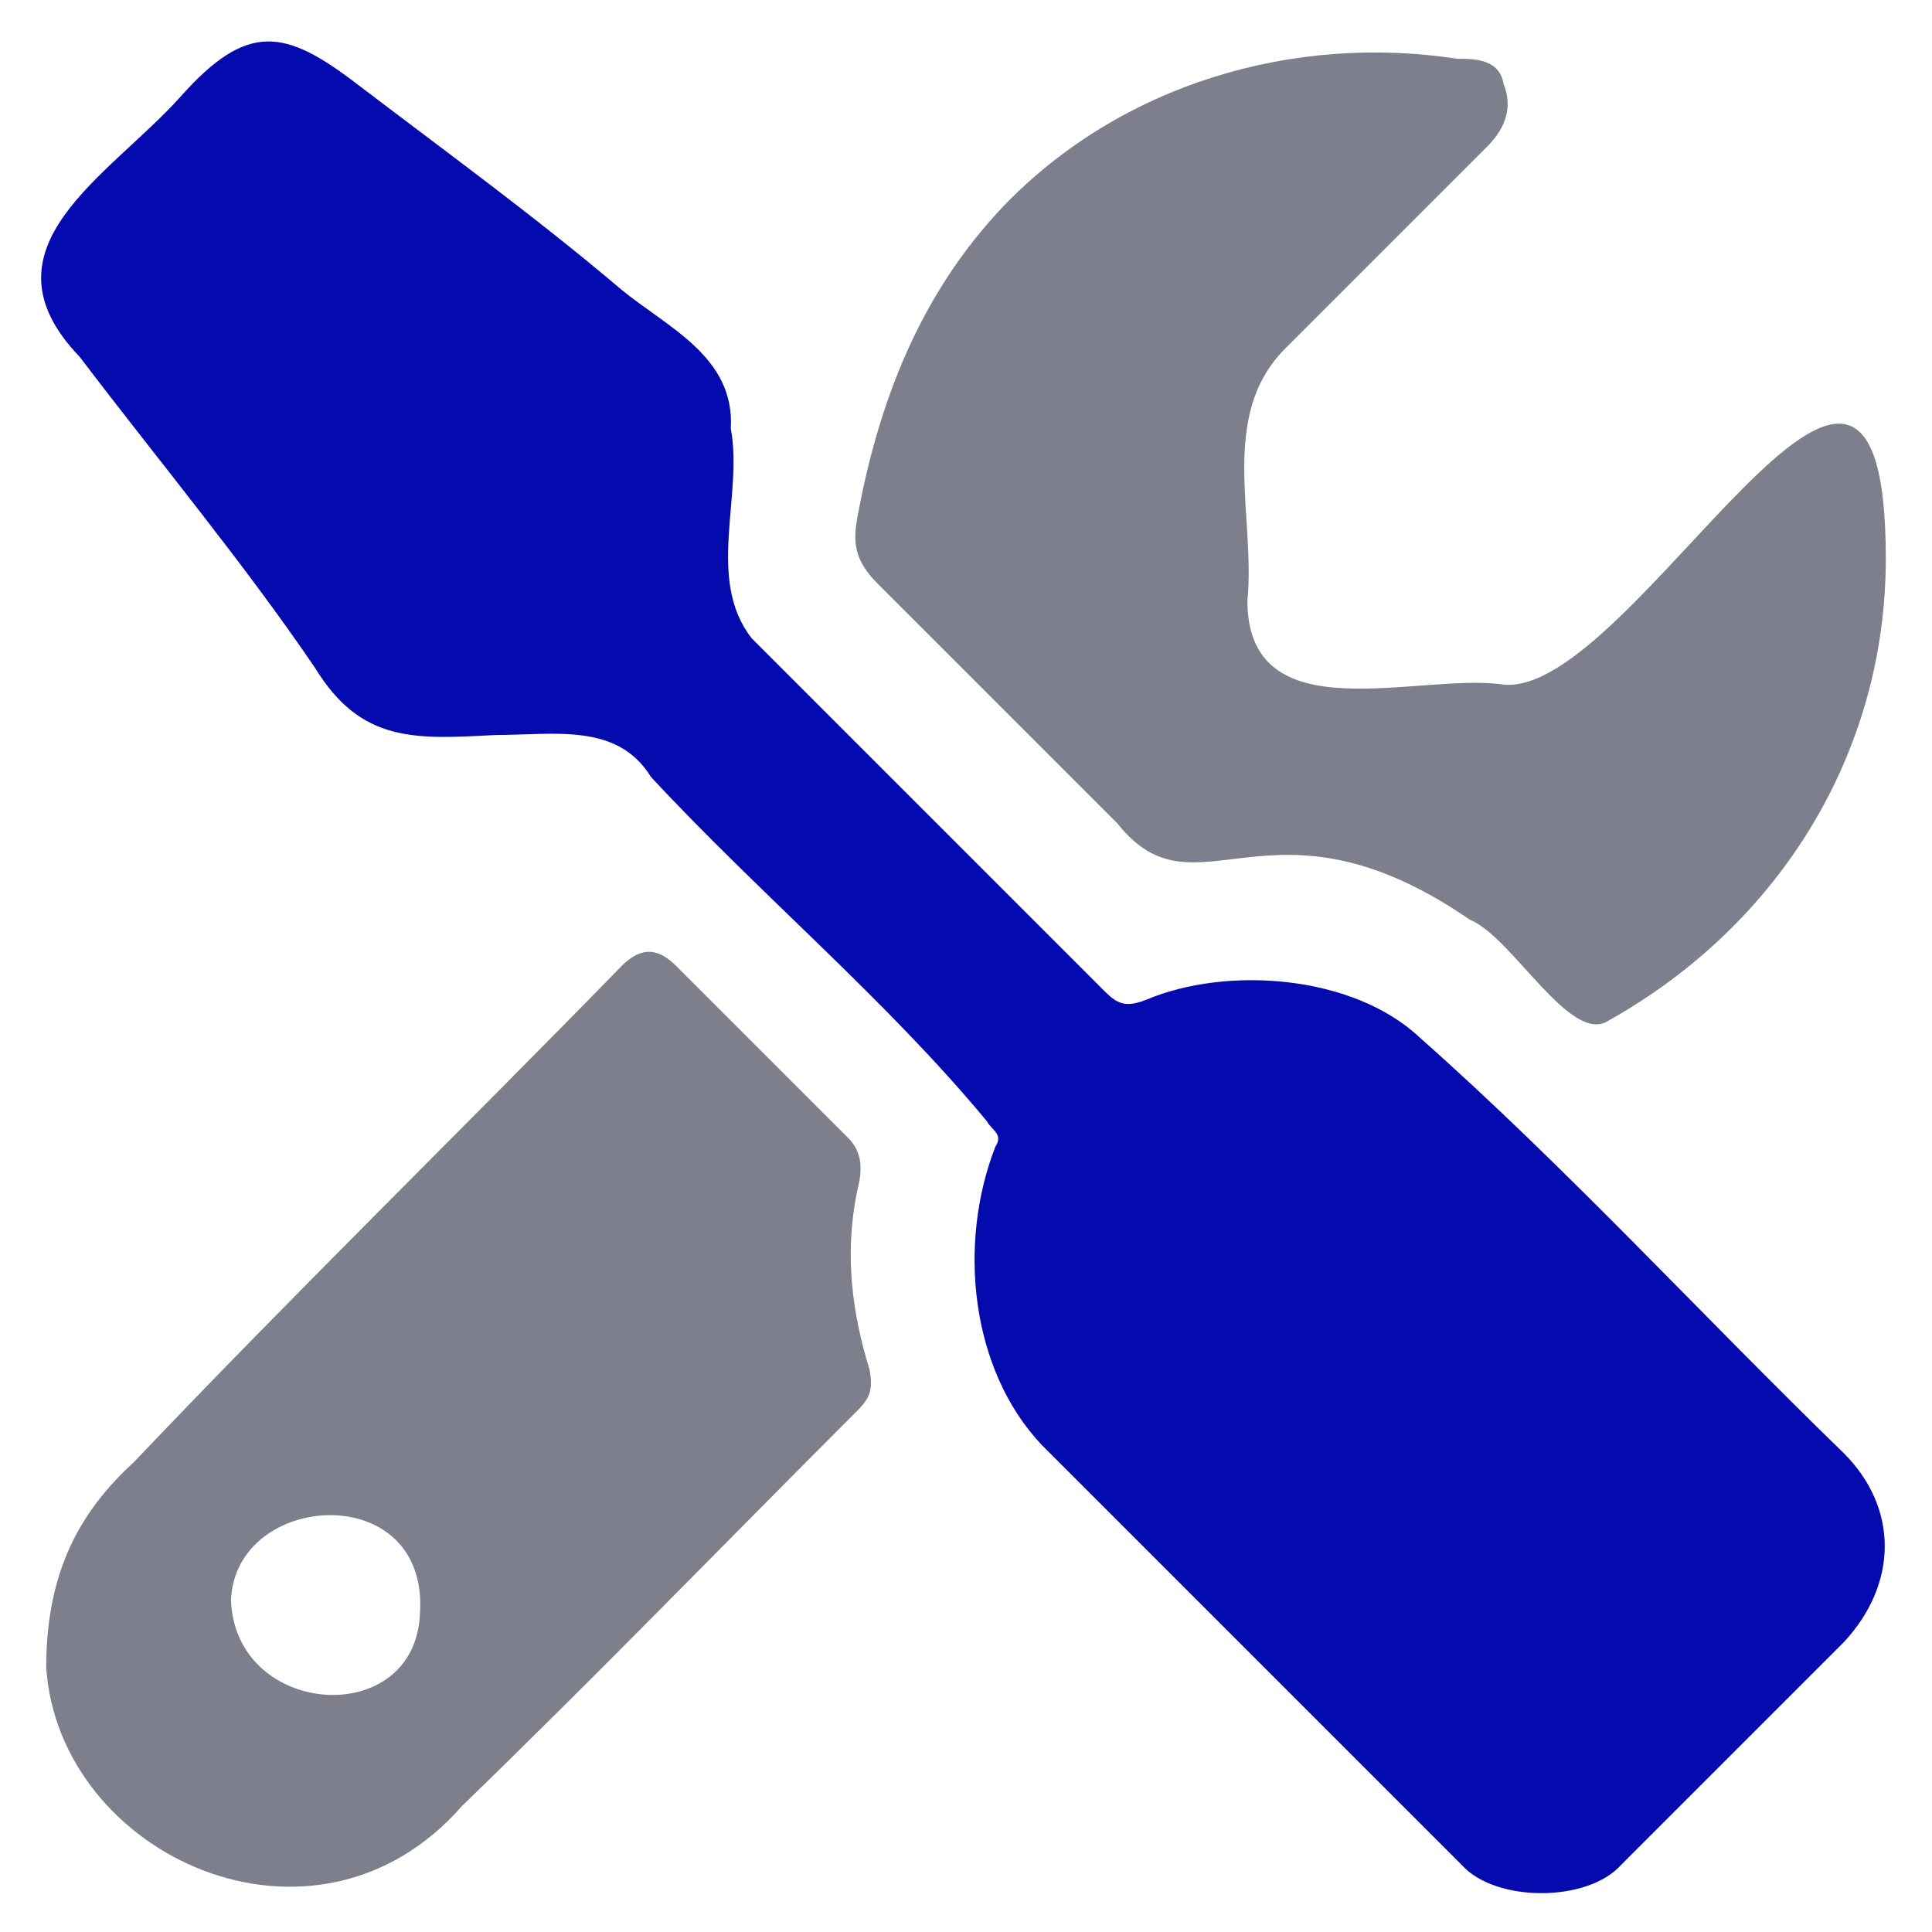 <?xml version="1.0" encoding="UTF-8"?> <svg xmlns="http://www.w3.org/2000/svg" xmlns:xlink="http://www.w3.org/1999/xlink" version="1.1" id="Ebene_1" x="0px" y="0px" viewBox="0 0 46 46" style="enable-background:new 0 0 46 46;" xml:space="preserve"> <style type="text/css"> .st0{fill:#050AAE;} .st1{fill:#7D808C;} </style> <path class="st0" d="M11.8,17.5c-1.9,0.1-3.2,0.2-4.3-1.6C5.8,13.4,3.8,11,1.9,8.5c-2.5-2.6,0.7-4.3,2.4-6.2C5.9,0.5,6.8,0.7,8.5,2 c2.1,1.6,4.3,3.2,6.3,4.9c1.1,0.9,2.7,1.6,2.6,3.3c0.3,1.6-0.6,3.6,0.5,5c2.8,2.8,5.6,5.6,8.4,8.4c0.3,0.3,0.5,0.4,1,0.2 c1.9-0.8,4.9-0.6,6.5,0.9c3.5,3.1,6.7,6.6,10.1,9.9c1.3,1.3,1.3,3.1,0,4.5c-1.8,1.8-3.5,3.5-5.3,5.3c-0.8,0.9-3,0.9-3.8,0 c-3.3-3.3-6.7-6.7-10-10c-1.7-1.8-2-4.8-1.1-7.1c0.2-0.3-0.1-0.4-0.2-0.6c-2.4-2.9-5.4-5.4-8-8.2C14.7,17.2,13.2,17.5,11.8,17.5z"></path> <path class="st1" d="M44.9,13.3c0,4.6-2.5,8.7-6.6,11c-0.9,0.6-2.3-2-3.3-2.4c-4.8-3.3-6.5,0.1-8.4-2.3c-1.9-1.9-3.8-3.8-5.7-5.7 c-0.5-0.5-0.6-0.9-0.5-1.5c0.5-2.8,1.5-5.4,3.5-7.5c2.8-2.9,6.9-4.1,10.8-3.5c0.4,0,1,0,1.1,0.6C36,2.5,35.9,3,35.4,3.5 c-1.6,1.6-3.2,3.2-4.8,4.8c-1.6,1.6-0.7,4-0.9,6c0,3.2,4.1,1.7,6.1,2C38.9,16.6,44.9,4.5,44.9,13.3L44.9,13.3z"></path> <path class="st1" d="M1.1,39.7c0-2.4,0.9-3.8,2.1-4.9C7,30.8,10.9,27,14.8,23c0.5-0.5,0.9-0.4,1.3,0c1.4,1.4,2.7,2.7,4.1,4.1 c0.4,0.4,0.3,0.9,0.2,1.3c-0.3,1.5-0.1,2.9,0.3,4.2c0.1,0.5,0,0.7-0.3,1c-3.1,3.1-6.2,6.3-9.4,9.4C7.5,47,1.4,44.2,1.1,39.7z M10,38.4c0.2-3.2-4.4-2.9-4.5-0.3C5.6,40.9,9.9,41.2,10,38.4z"></path> </svg> 